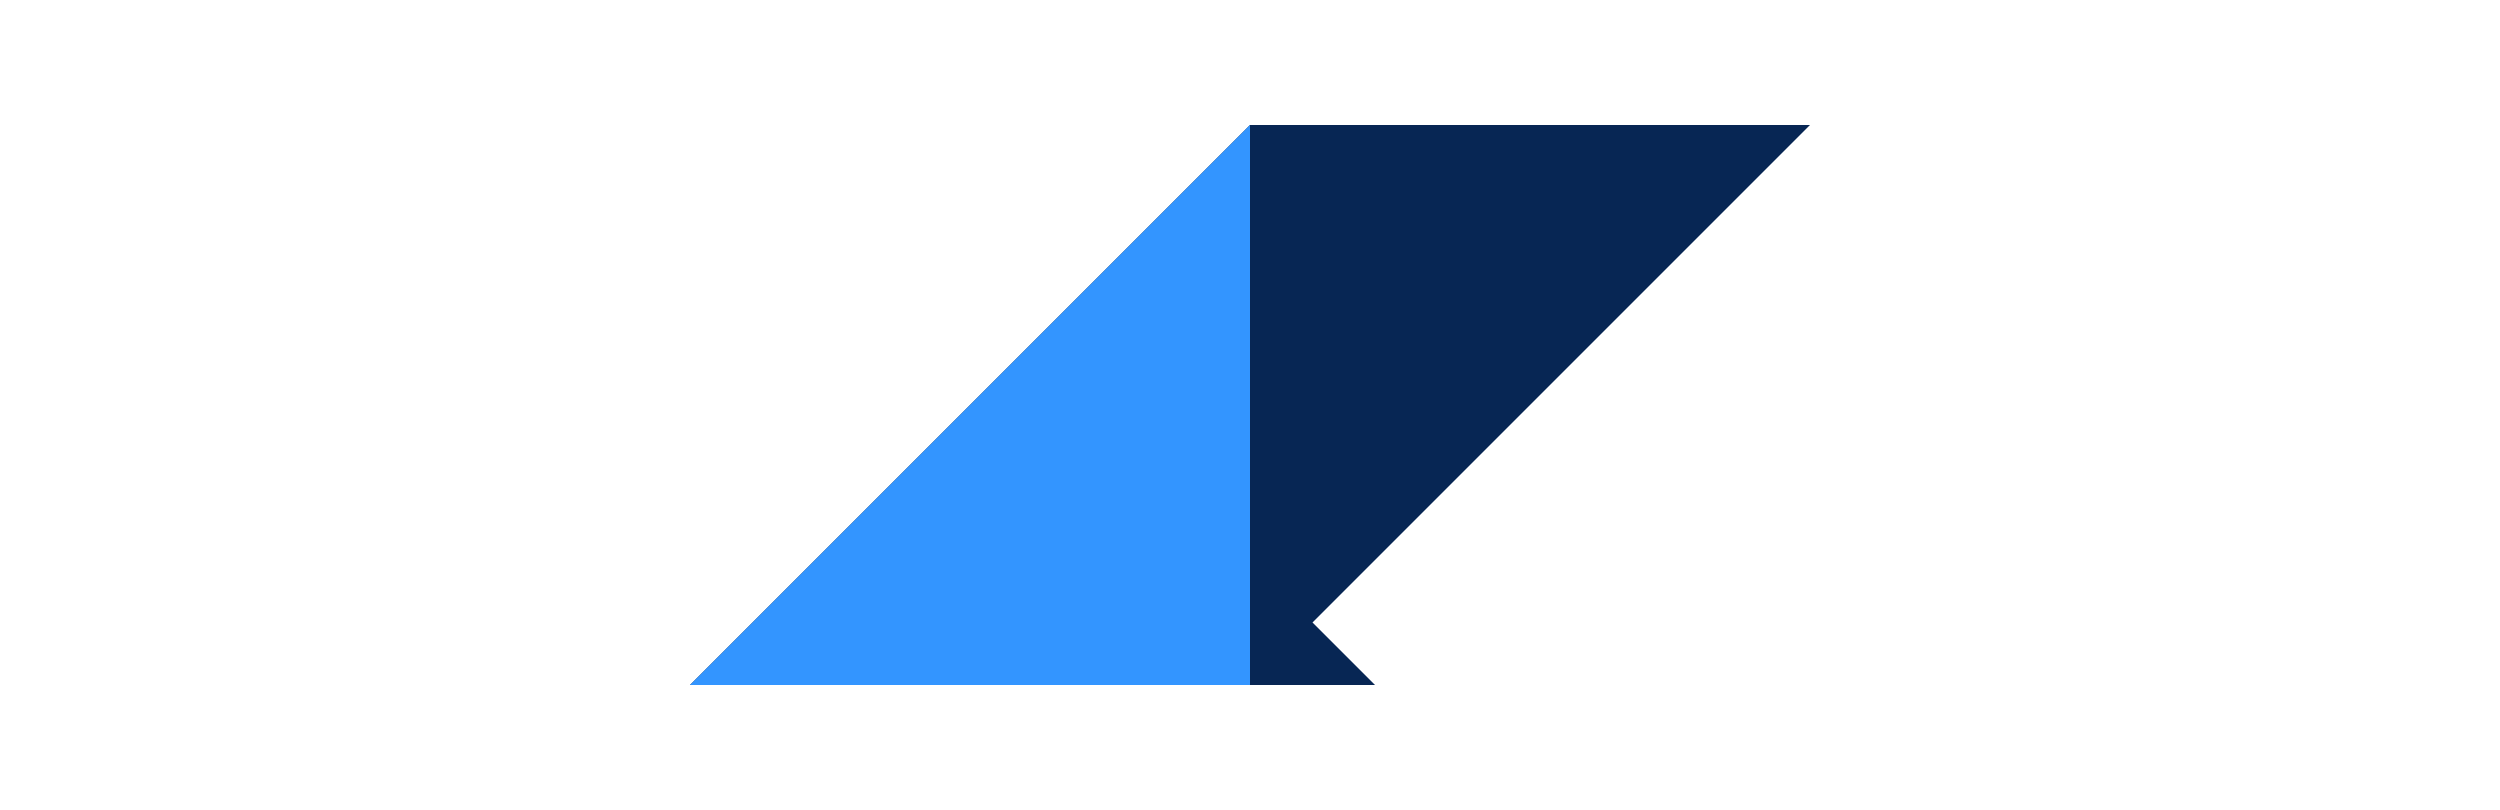 <svg xmlns="http://www.w3.org/2000/svg" viewBox="0 0 1000 324">
  <path d="M0 0h1000v324H0z" fill="#fff"/>
  <path d="M500 50L276 274h224l224-224H500zm0 174l-50 50h100l-50-50z" fill="#072654"/>
  <path d="M500 50L276 274h224V50z" fill="#3395FF"/>
</svg>
